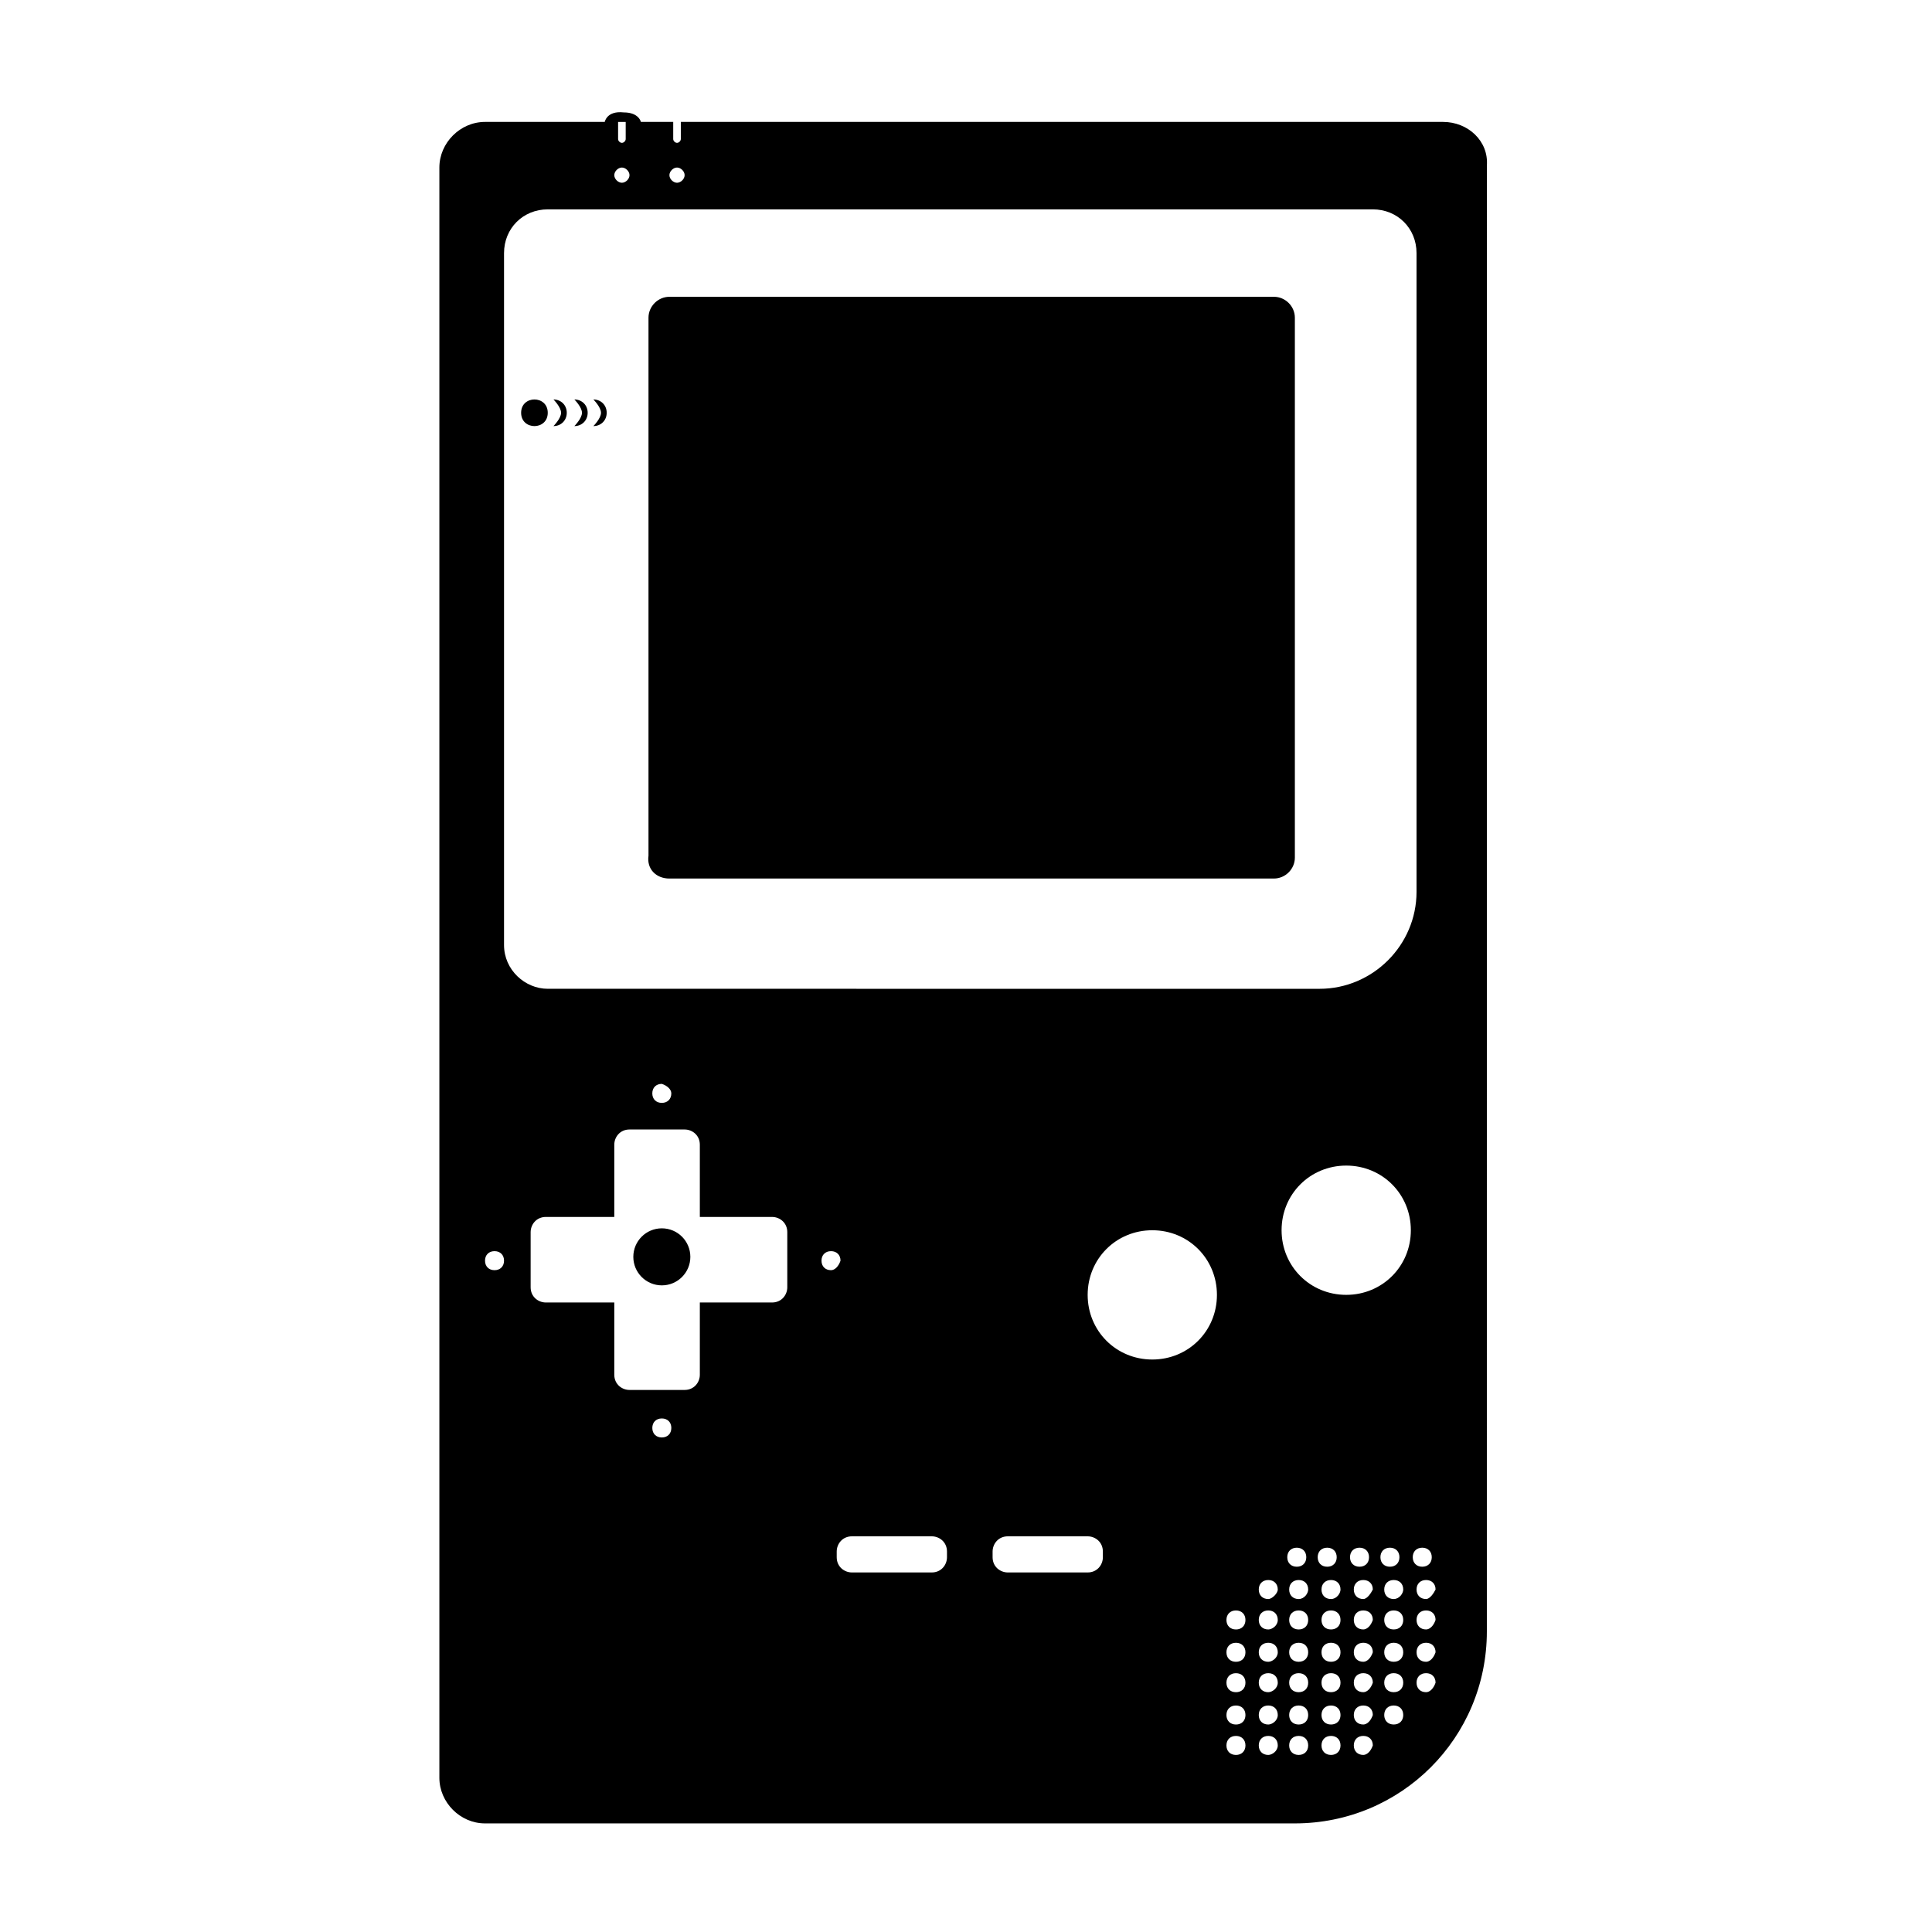 <?xml version="1.0" encoding="UTF-8"?>
<!-- Uploaded to: SVG Repo, www.svgrepo.com, Generator: SVG Repo Mixer Tools -->
<svg fill="#000000" width="800px" height="800px" version="1.1" viewBox="144 144 512 512" xmlns="http://www.w3.org/2000/svg">
 <g>
  <path d="m321.4 376.82h160.21c3.023 0 5.543-2.519 5.543-5.543v-143.08c0-3.023-2.519-5.543-5.543-5.543h-160.21c-3.023 0-5.543 2.519-5.543 5.543v142.58c-0.5 3.527 2.019 6.047 5.543 6.047z"/>
  <path d="m326.95 477.08c0 4.172-3.383 7.555-7.555 7.555-4.176 0-7.559-3.383-7.559-7.555 0-4.176 3.383-7.559 7.559-7.559 4.172 0 7.555 3.383 7.555 7.559"/>
  <path d="m526.45 176.31h-212.61s-0.504-2.519-4.535-2.519c-4.535-0.504-5.039 2.519-5.039 2.519h-31.738c-6.551 0-12.09 5.543-12.09 12.09v426.73c0 6.551 5.543 12.09 12.09 12.09h214.62c28.215 0 50.883-22.672 50.883-50.883l0.004-388.44c0.504-6.551-5.039-11.586-11.59-11.586zm-204.04 1.008v-1.008h2.016v4.535c0 0.504-0.504 1.008-1.008 1.008-0.504 0-1.008-0.504-1.008-1.008zm1.008 11.082c1.008 0 2.016 1.008 2.016 2.016 0 1.008-1.008 2.016-2.016 2.016-1.008 0-2.016-1.008-2.016-2.016 0-1.008 1.008-2.016 2.016-2.016zm-15.617-12.09h2.016v4.535c0 0.504-0.504 1.008-1.008 1.008s-1.008-0.504-1.008-1.008zm1.008 12.09c1.008 0 2.016 1.008 2.016 2.016 0 1.008-1.008 2.016-2.016 2.016-1.008 0-2.016-1.008-2.016-2.016 0-1.008 1.008-2.016 2.016-2.016zm-33.754 292.21c-1.512 0-2.519-1.008-2.519-2.519 0-1.512 1.008-2.519 2.519-2.519 1.512 0 2.519 1.008 2.519 2.519 0 1.512-1.008 2.519-2.519 2.519zm2.519-86.152v-183.39c0-6.551 5.039-11.586 11.586-11.586h218.65c6.551 0 11.586 5.039 11.586 11.586v169.28c0 14.105-11.586 25.695-25.695 25.695l-204.54-0.004c-6.047 0-11.586-5.035-11.586-11.586zm44.332 39.297c0 1.512-1.008 2.519-2.519 2.519s-2.519-1.008-2.519-2.519c0-1.512 1.008-2.519 2.519-2.519 1.516 0.504 2.519 1.512 2.519 2.519zm-2.516 91.188c-1.512 0-2.519-1.008-2.519-2.519s1.008-2.519 2.519-2.519 2.519 1.008 2.519 2.519c-0.004 1.516-1.008 2.519-2.519 2.519zm33.25-39.801c0 2.016-1.512 4.031-4.031 4.031h-19.145v19.145c0 2.016-1.512 4.031-4.031 4.031h-14.609c-2.016 0-4.031-1.512-4.031-4.031v-19.145h-18.137c-2.016 0-4.031-1.512-4.031-4.031v-14.609c0-2.016 1.512-4.031 4.031-4.031h18.137v-19.145c0-2.016 1.512-4.031 4.031-4.031h14.609c2.016 0 4.031 1.512 4.031 4.031v19.145h19.145c2.016 0 4.031 1.512 4.031 4.031zm11.586-4.531c-1.512 0-2.519-1.008-2.519-2.519 0-1.512 1.008-2.519 2.519-2.519 1.512 0 2.519 1.008 2.519 2.519-0.504 1.512-1.512 2.519-2.519 2.519zm30.734 76.074c0 2.016-1.512 4.031-4.031 4.031h-21.16c-2.016 0-4.031-1.512-4.031-4.031v-1.512c0-2.016 1.512-4.031 4.031-4.031h21.16c2.016 0 4.031 1.512 4.031 4.031zm41.312 0c0 2.016-1.512 4.031-4.031 4.031h-21.16c-2.016 0-4.031-1.512-4.031-4.031v-1.512c0-2.016 1.512-4.031 4.031-4.031h21.16c2.016 0 4.031 1.512 4.031 4.031zm13.098-52.398c-9.574 0-17.129-7.559-17.129-17.129 0-9.574 7.559-17.129 17.129-17.129 9.574 0 17.129 7.559 17.129 17.129 0 9.574-7.555 17.129-17.129 17.129zm22.168 104.79c-1.512 0-2.519-1.008-2.519-2.519 0-1.512 1.008-2.519 2.519-2.519 1.512 0 2.519 1.008 2.519 2.519 0 1.512-1.008 2.519-2.519 2.519zm0-8.059c-1.512 0-2.519-1.008-2.519-2.519s1.008-2.519 2.519-2.519c1.512 0 2.519 1.008 2.519 2.519s-1.008 2.519-2.519 2.519zm0-8.566c-1.512 0-2.519-1.008-2.519-2.519 0-1.512 1.008-2.519 2.519-2.519 1.512 0 2.519 1.008 2.519 2.519 0 1.512-1.008 2.519-2.519 2.519zm0-8.059c-1.512 0-2.519-1.008-2.519-2.519s1.008-2.519 2.519-2.519c1.512 0 2.519 1.008 2.519 2.519s-1.008 2.519-2.519 2.519zm0-8.566c-1.512 0-2.519-1.008-2.519-2.519 0-1.512 1.008-2.519 2.519-2.519 1.512 0 2.519 1.008 2.519 2.519 0 1.512-1.008 2.519-2.519 2.519zm8.566 33.25c-1.512 0-2.519-1.008-2.519-2.519 0-1.512 1.008-2.519 2.519-2.519s2.519 1.008 2.519 2.519c0 1.512-1.512 2.519-2.519 2.519zm0-8.059c-1.512 0-2.519-1.008-2.519-2.519s1.008-2.519 2.519-2.519 2.519 1.008 2.519 2.519-1.512 2.519-2.519 2.519zm0-8.566c-1.512 0-2.519-1.008-2.519-2.519 0-1.512 1.008-2.519 2.519-2.519s2.519 1.008 2.519 2.519c0 1.512-1.512 2.519-2.519 2.519zm0-8.059c-1.512 0-2.519-1.008-2.519-2.519s1.008-2.519 2.519-2.519 2.519 1.008 2.519 2.519-1.512 2.519-2.519 2.519zm0-8.566c-1.512 0-2.519-1.008-2.519-2.519 0-1.512 1.008-2.519 2.519-2.519s2.519 1.008 2.519 2.519c0 1.512-1.512 2.519-2.519 2.519zm0-8.062c-1.512 0-2.519-1.008-2.519-2.519 0-1.512 1.008-2.519 2.519-2.519s2.519 1.008 2.519 2.519c0 1.008-1.512 2.519-2.519 2.519zm5.035-11.082c0-1.512 1.008-2.519 2.519-2.519 1.512 0 2.519 1.008 2.519 2.519 0 1.512-1.008 2.519-2.519 2.519-1.512 0-2.519-1.008-2.519-2.519zm3.023 52.395c-1.512 0-2.519-1.008-2.519-2.519 0-1.512 1.008-2.519 2.519-2.519 1.512 0 2.519 1.008 2.519 2.519 0 1.512-1.008 2.519-2.519 2.519zm0-8.059c-1.512 0-2.519-1.008-2.519-2.519s1.008-2.519 2.519-2.519c1.512 0 2.519 1.008 2.519 2.519s-1.008 2.519-2.519 2.519zm0-8.566c-1.512 0-2.519-1.008-2.519-2.519 0-1.512 1.008-2.519 2.519-2.519 1.512 0 2.519 1.008 2.519 2.519 0 1.512-1.008 2.519-2.519 2.519zm0-8.059c-1.512 0-2.519-1.008-2.519-2.519s1.008-2.519 2.519-2.519c1.512 0 2.519 1.008 2.519 2.519s-1.008 2.519-2.519 2.519zm0-8.566c-1.512 0-2.519-1.008-2.519-2.519 0-1.512 1.008-2.519 2.519-2.519 1.512 0 2.519 1.008 2.519 2.519 0 1.512-1.008 2.519-2.519 2.519zm0-8.062c-1.512 0-2.519-1.008-2.519-2.519 0-1.512 1.008-2.519 2.519-2.519 1.512 0 2.519 1.008 2.519 2.519 0 1.008-1.008 2.519-2.519 2.519zm5.039-11.082c0-1.512 1.008-2.519 2.519-2.519 1.512 0 2.519 1.008 2.519 2.519 0 1.512-1.008 2.519-2.519 2.519-1.512 0-2.519-1.008-2.519-2.519zm3.527 52.395c-1.512 0-2.519-1.008-2.519-2.519 0-1.512 1.008-2.519 2.519-2.519s2.519 1.008 2.519 2.519c0 1.512-1.008 2.519-2.519 2.519zm0-8.059c-1.512 0-2.519-1.008-2.519-2.519s1.008-2.519 2.519-2.519 2.519 1.008 2.519 2.519-1.008 2.519-2.519 2.519zm0-8.566c-1.512 0-2.519-1.008-2.519-2.519 0-1.512 1.008-2.519 2.519-2.519s2.519 1.008 2.519 2.519c0 1.512-1.008 2.519-2.519 2.519zm0-8.059c-1.512 0-2.519-1.008-2.519-2.519s1.008-2.519 2.519-2.519 2.519 1.008 2.519 2.519-1.008 2.519-2.519 2.519zm0-8.566c-1.512 0-2.519-1.008-2.519-2.519 0-1.512 1.008-2.519 2.519-2.519s2.519 1.008 2.519 2.519c0 1.512-1.008 2.519-2.519 2.519zm0-8.062c-1.512 0-2.519-1.008-2.519-2.519 0-1.512 1.008-2.519 2.519-2.519s2.519 1.008 2.519 2.519c0 1.008-1.008 2.519-2.519 2.519zm5.039-11.082c0-1.512 1.008-2.519 2.519-2.519 1.512 0 2.519 1.008 2.519 2.519 0 1.512-1.008 2.519-2.519 2.519-1.512 0-2.519-1.008-2.519-2.519zm3.523 52.395c-1.512 0-2.519-1.008-2.519-2.519 0-1.512 1.008-2.519 2.519-2.519s2.519 1.008 2.519 2.519c-0.504 1.512-1.512 2.519-2.519 2.519zm0-8.059c-1.512 0-2.519-1.008-2.519-2.519s1.008-2.519 2.519-2.519 2.519 1.008 2.519 2.519c-0.504 1.512-1.512 2.519-2.519 2.519zm0-8.566c-1.512 0-2.519-1.008-2.519-2.519 0-1.512 1.008-2.519 2.519-2.519s2.519 1.008 2.519 2.519c-0.504 1.512-1.512 2.519-2.519 2.519zm0-8.059c-1.512 0-2.519-1.008-2.519-2.519s1.008-2.519 2.519-2.519 2.519 1.008 2.519 2.519c-0.504 1.512-1.512 2.519-2.519 2.519zm0-8.566c-1.512 0-2.519-1.008-2.519-2.519 0-1.512 1.008-2.519 2.519-2.519s2.519 1.008 2.519 2.519c-0.504 1.512-1.512 2.519-2.519 2.519zm0-8.062c-1.512 0-2.519-1.008-2.519-2.519 0-1.512 1.008-2.519 2.519-2.519s2.519 1.008 2.519 2.519c-0.504 1.008-1.512 2.519-2.519 2.519zm4.535-11.082c0-1.512 1.008-2.519 2.519-2.519 1.512 0 2.519 1.008 2.519 2.519 0 1.512-1.008 2.519-2.519 2.519-1.512 0-2.519-1.008-2.519-2.519zm3.527 44.336c-1.512 0-2.519-1.008-2.519-2.519s1.008-2.519 2.519-2.519 2.519 1.008 2.519 2.519-1.008 2.519-2.519 2.519zm0-8.566c-1.512 0-2.519-1.008-2.519-2.519 0-1.512 1.008-2.519 2.519-2.519s2.519 1.008 2.519 2.519c0 1.512-1.008 2.519-2.519 2.519zm0-8.059c-1.512 0-2.519-1.008-2.519-2.519s1.008-2.519 2.519-2.519 2.519 1.008 2.519 2.519-1.008 2.519-2.519 2.519zm0-8.566c-1.512 0-2.519-1.008-2.519-2.519 0-1.512 1.008-2.519 2.519-2.519s2.519 1.008 2.519 2.519c0 1.512-1.008 2.519-2.519 2.519zm0-8.062c-1.512 0-2.519-1.008-2.519-2.519 0-1.512 1.008-2.519 2.519-2.519s2.519 1.008 2.519 2.519c0 1.008-1.008 2.519-2.519 2.519zm-12.594-80.609c-9.574 0-17.129-7.559-17.129-17.129 0-9.574 7.559-17.129 17.129-17.129 9.574 0 17.129 7.559 17.129 17.129 0 9.574-7.559 17.129-17.129 17.129zm17.633 69.527c0-1.512 1.008-2.519 2.519-2.519 1.512 0 2.519 1.008 2.519 2.519 0 1.512-1.008 2.519-2.519 2.519-1.512 0-2.519-1.008-2.519-2.519zm3.527 35.77c-1.512 0-2.519-1.008-2.519-2.519 0-1.512 1.008-2.519 2.519-2.519s2.519 1.008 2.519 2.519c-0.504 1.512-1.512 2.519-2.519 2.519zm0-8.059c-1.512 0-2.519-1.008-2.519-2.519s1.008-2.519 2.519-2.519 2.519 1.008 2.519 2.519c-0.504 1.512-1.512 2.519-2.519 2.519zm0-8.566c-1.512 0-2.519-1.008-2.519-2.519 0-1.512 1.008-2.519 2.519-2.519s2.519 1.008 2.519 2.519c-0.504 1.512-1.512 2.519-2.519 2.519zm0-8.062c-1.512 0-2.519-1.008-2.519-2.519 0-1.512 1.008-2.519 2.519-2.519s2.519 1.008 2.519 2.519c-0.504 1.008-1.512 2.519-2.519 2.519z"/>
  <path d="m289.16 253.39c0 4.703-7.055 4.703-7.055 0s7.055-4.703 7.055 0"/>
  <path d="m294.2 253.39c0-2.016-1.512-3.527-3.527-3.527 0 0 2.016 2.016 2.016 3.527s-2.016 3.527-2.016 3.527c2.016 0 3.527-1.512 3.527-3.527z"/>
  <path d="m299.74 253.39c0-2.016-1.512-3.527-3.527-3.527 0 0 2.016 2.016 2.016 3.527s-2.016 3.527-2.016 3.527c2.016 0 3.527-1.512 3.527-3.527z"/>
  <path d="m304.78 253.39c0-2.016-1.512-3.527-3.527-3.527 0 0 2.016 2.016 2.016 3.527s-2.016 3.527-2.016 3.527c2.016 0 3.527-1.512 3.527-3.527z"/>
 </g>
</svg>